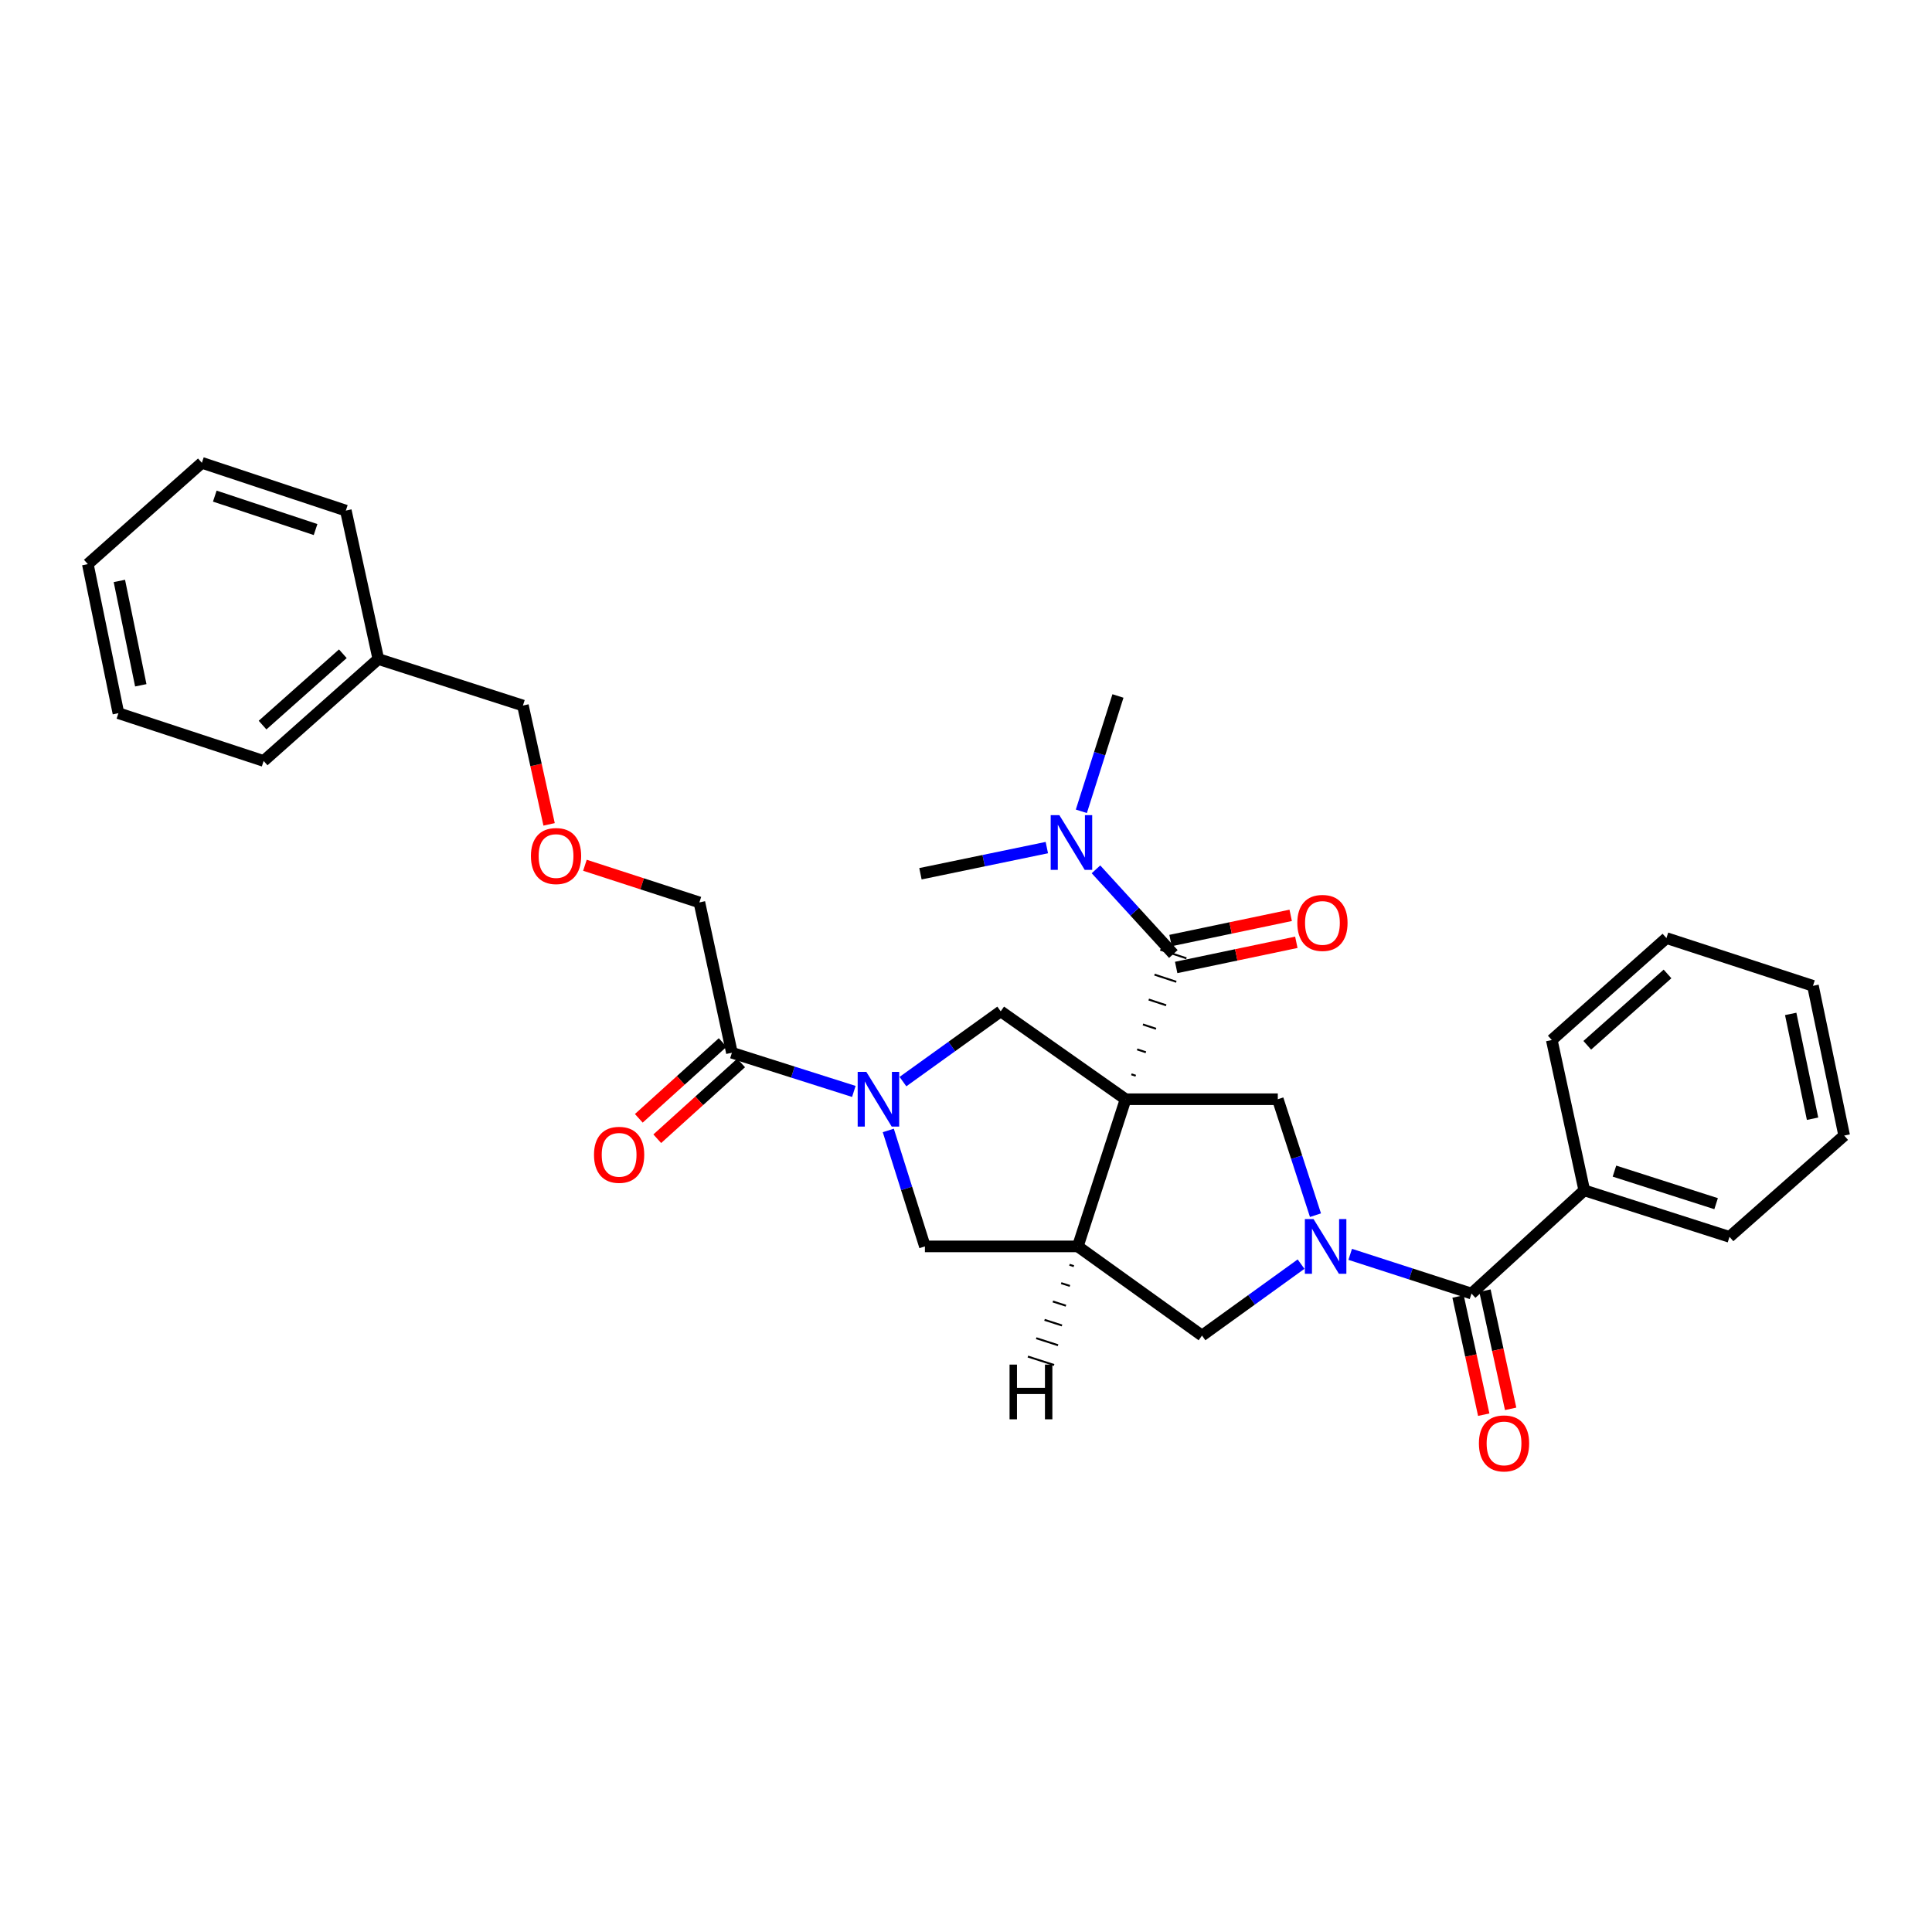 <?xml version='1.0' encoding='iso-8859-1'?>
<svg version='1.1' baseProfile='full'
              xmlns='http://www.w3.org/2000/svg'
                      xmlns:rdkit='http://www.rdkit.org/xml'
                      xmlns:xlink='http://www.w3.org/1999/xlink'
                  xml:space='preserve'
width='1000px' height='1000px' viewBox='0 0 1000 1000'>
<!-- END OF HEADER -->
<rect style='opacity:1.0;fill:#FFFFFF;stroke:none' width='1000' height='1000' x='0' y='0'> </rect>
<path class='bond-1' d='M 582.61,568.96 L 557.87,645.136' style='fill:none;fill-rule:evenodd;stroke:#000000;stroke-width:6px;stroke-linecap:butt;stroke-linejoin:miter;stroke-opacity:1' />
<path class='bond-2' d='M 587.857,556.802 L 585.602,556.061' style='fill:none;fill-rule:evenodd;stroke:#000000;stroke-width:1.0px;stroke-linecap:butt;stroke-linejoin:miter;stroke-opacity:1' />
<path class='bond-2' d='M 593.104,544.645 L 588.593,543.162' style='fill:none;fill-rule:evenodd;stroke:#000000;stroke-width:1.0px;stroke-linecap:butt;stroke-linejoin:miter;stroke-opacity:1' />
<path class='bond-2' d='M 598.352,532.487 L 591.585,530.262' style='fill:none;fill-rule:evenodd;stroke:#000000;stroke-width:1.0px;stroke-linecap:butt;stroke-linejoin:miter;stroke-opacity:1' />
<path class='bond-2' d='M 603.599,520.33 L 594.577,517.363' style='fill:none;fill-rule:evenodd;stroke:#000000;stroke-width:1.0px;stroke-linecap:butt;stroke-linejoin:miter;stroke-opacity:1' />
<path class='bond-2' d='M 608.846,508.172 L 597.568,504.464' style='fill:none;fill-rule:evenodd;stroke:#000000;stroke-width:1.0px;stroke-linecap:butt;stroke-linejoin:miter;stroke-opacity:1' />
<path class='bond-2' d='M 614.093,496.014 L 600.56,491.565' style='fill:none;fill-rule:evenodd;stroke:#000000;stroke-width:1.0px;stroke-linecap:butt;stroke-linejoin:miter;stroke-opacity:1' />
<path class='bond-4' d='M 582.61,568.96 L 661.39,568.96' style='fill:none;fill-rule:evenodd;stroke:#000000;stroke-width:6px;stroke-linecap:butt;stroke-linejoin:miter;stroke-opacity:1' />
<path class='bond-5' d='M 582.61,568.96 L 517.966,523.46' style='fill:none;fill-rule:evenodd;stroke:#000000;stroke-width:6px;stroke-linecap:butt;stroke-linejoin:miter;stroke-opacity:1' />
<path class='bond-0' d='M 680.887,628.973 L 671.138,598.967' style='fill:none;fill-rule:evenodd;stroke:#0000FF;stroke-width:6px;stroke-linecap:butt;stroke-linejoin:miter;stroke-opacity:1' />
<path class='bond-0' d='M 671.138,598.967 L 661.39,568.96' style='fill:none;fill-rule:evenodd;stroke:#000000;stroke-width:6px;stroke-linecap:butt;stroke-linejoin:miter;stroke-opacity:1' />
<path class='bond-6' d='M 698.862,649.249 L 730.255,659.396' style='fill:none;fill-rule:evenodd;stroke:#0000FF;stroke-width:6px;stroke-linecap:butt;stroke-linejoin:miter;stroke-opacity:1' />
<path class='bond-6' d='M 730.255,659.396 L 761.649,669.544' style='fill:none;fill-rule:evenodd;stroke:#000000;stroke-width:6px;stroke-linecap:butt;stroke-linejoin:miter;stroke-opacity:1' />
<path class='bond-32' d='M 673.426,654.307 L 647.792,672.8' style='fill:none;fill-rule:evenodd;stroke:#0000FF;stroke-width:6px;stroke-linecap:butt;stroke-linejoin:miter;stroke-opacity:1' />
<path class='bond-32' d='M 647.792,672.8 L 622.158,691.292' style='fill:none;fill-rule:evenodd;stroke:#000000;stroke-width:6px;stroke-linecap:butt;stroke-linejoin:miter;stroke-opacity:1' />
<path class='bond-7' d='M 557.87,645.136 L 622.158,691.292' style='fill:none;fill-rule:evenodd;stroke:#000000;stroke-width:6px;stroke-linecap:butt;stroke-linejoin:miter;stroke-opacity:1' />
<path class='bond-8' d='M 557.87,645.136 L 478.734,645.136' style='fill:none;fill-rule:evenodd;stroke:#000000;stroke-width:6px;stroke-linecap:butt;stroke-linejoin:miter;stroke-opacity:1' />
<path class='bond-35' d='M 553.565,654.639 L 555.825,655.366' style='fill:none;fill-rule:evenodd;stroke:#000000;stroke-width:1.0px;stroke-linecap:butt;stroke-linejoin:miter;stroke-opacity:1' />
<path class='bond-35' d='M 549.259,664.142 L 553.78,665.597' style='fill:none;fill-rule:evenodd;stroke:#000000;stroke-width:1.0px;stroke-linecap:butt;stroke-linejoin:miter;stroke-opacity:1' />
<path class='bond-35' d='M 544.954,673.645 L 551.735,675.827' style='fill:none;fill-rule:evenodd;stroke:#000000;stroke-width:1.0px;stroke-linecap:butt;stroke-linejoin:miter;stroke-opacity:1' />
<path class='bond-35' d='M 540.649,683.148 L 549.69,686.057' style='fill:none;fill-rule:evenodd;stroke:#000000;stroke-width:1.0px;stroke-linecap:butt;stroke-linejoin:miter;stroke-opacity:1' />
<path class='bond-35' d='M 536.344,692.651 L 547.644,696.288' style='fill:none;fill-rule:evenodd;stroke:#000000;stroke-width:1.0px;stroke-linecap:butt;stroke-linejoin:miter;stroke-opacity:1' />
<path class='bond-35' d='M 532.038,702.154 L 545.599,706.518' style='fill:none;fill-rule:evenodd;stroke:#000000;stroke-width:1.0px;stroke-linecap:butt;stroke-linejoin:miter;stroke-opacity:1' />
<path class='bond-10' d='M 607.327,493.79 L 587.299,471.878' style='fill:none;fill-rule:evenodd;stroke:#000000;stroke-width:6px;stroke-linecap:butt;stroke-linejoin:miter;stroke-opacity:1' />
<path class='bond-10' d='M 587.299,471.878 L 567.272,449.967' style='fill:none;fill-rule:evenodd;stroke:#0000FF;stroke-width:6px;stroke-linecap:butt;stroke-linejoin:miter;stroke-opacity:1' />
<path class='bond-11' d='M 608.787,500.761 L 639.884,494.245' style='fill:none;fill-rule:evenodd;stroke:#000000;stroke-width:6px;stroke-linecap:butt;stroke-linejoin:miter;stroke-opacity:1' />
<path class='bond-11' d='M 639.884,494.245 L 670.981,487.729' style='fill:none;fill-rule:evenodd;stroke:#FF0000;stroke-width:6px;stroke-linecap:butt;stroke-linejoin:miter;stroke-opacity:1' />
<path class='bond-11' d='M 605.866,486.818 L 636.963,480.302' style='fill:none;fill-rule:evenodd;stroke:#000000;stroke-width:6px;stroke-linecap:butt;stroke-linejoin:miter;stroke-opacity:1' />
<path class='bond-11' d='M 636.963,480.302 L 668.06,473.786' style='fill:none;fill-rule:evenodd;stroke:#FF0000;stroke-width:6px;stroke-linecap:butt;stroke-linejoin:miter;stroke-opacity:1' />
<path class='bond-3' d='M 467.363,559.838 L 492.664,541.649' style='fill:none;fill-rule:evenodd;stroke:#0000FF;stroke-width:6px;stroke-linecap:butt;stroke-linejoin:miter;stroke-opacity:1' />
<path class='bond-3' d='M 492.664,541.649 L 517.966,523.46' style='fill:none;fill-rule:evenodd;stroke:#000000;stroke-width:6px;stroke-linecap:butt;stroke-linejoin:miter;stroke-opacity:1' />
<path class='bond-9' d='M 441.945,564.921 L 410.388,554.907' style='fill:none;fill-rule:evenodd;stroke:#0000FF;stroke-width:6px;stroke-linecap:butt;stroke-linejoin:miter;stroke-opacity:1' />
<path class='bond-9' d='M 410.388,554.907 L 378.831,544.893' style='fill:none;fill-rule:evenodd;stroke:#000000;stroke-width:6px;stroke-linecap:butt;stroke-linejoin:miter;stroke-opacity:1' />
<path class='bond-31' d='M 459.778,585.117 L 469.256,615.127' style='fill:none;fill-rule:evenodd;stroke:#0000FF;stroke-width:6px;stroke-linecap:butt;stroke-linejoin:miter;stroke-opacity:1' />
<path class='bond-31' d='M 469.256,615.127 L 478.734,645.136' style='fill:none;fill-rule:evenodd;stroke:#000000;stroke-width:6px;stroke-linecap:butt;stroke-linejoin:miter;stroke-opacity:1' />
<path class='bond-12' d='M 754.688,671.056 L 761.334,701.646' style='fill:none;fill-rule:evenodd;stroke:#000000;stroke-width:6px;stroke-linecap:butt;stroke-linejoin:miter;stroke-opacity:1' />
<path class='bond-12' d='M 761.334,701.646 L 767.98,732.235' style='fill:none;fill-rule:evenodd;stroke:#FF0000;stroke-width:6px;stroke-linecap:butt;stroke-linejoin:miter;stroke-opacity:1' />
<path class='bond-12' d='M 768.609,668.031 L 775.255,698.621' style='fill:none;fill-rule:evenodd;stroke:#000000;stroke-width:6px;stroke-linecap:butt;stroke-linejoin:miter;stroke-opacity:1' />
<path class='bond-12' d='M 775.255,698.621 L 781.901,729.211' style='fill:none;fill-rule:evenodd;stroke:#FF0000;stroke-width:6px;stroke-linecap:butt;stroke-linejoin:miter;stroke-opacity:1' />
<path class='bond-13' d='M 761.649,669.544 L 820.017,616.122' style='fill:none;fill-rule:evenodd;stroke:#000000;stroke-width:6px;stroke-linecap:butt;stroke-linejoin:miter;stroke-opacity:1' />
<path class='bond-14' d='M 374.055,539.608 L 352.351,559.223' style='fill:none;fill-rule:evenodd;stroke:#000000;stroke-width:6px;stroke-linecap:butt;stroke-linejoin:miter;stroke-opacity:1' />
<path class='bond-14' d='M 352.351,559.223 L 330.646,578.839' style='fill:none;fill-rule:evenodd;stroke:#FF0000;stroke-width:6px;stroke-linecap:butt;stroke-linejoin:miter;stroke-opacity:1' />
<path class='bond-14' d='M 383.607,550.177 L 361.902,569.792' style='fill:none;fill-rule:evenodd;stroke:#000000;stroke-width:6px;stroke-linecap:butt;stroke-linejoin:miter;stroke-opacity:1' />
<path class='bond-14' d='M 361.902,569.792 L 340.198,589.408' style='fill:none;fill-rule:evenodd;stroke:#FF0000;stroke-width:6px;stroke-linecap:butt;stroke-linejoin:miter;stroke-opacity:1' />
<path class='bond-16' d='M 378.831,544.893 L 362.005,467.086' style='fill:none;fill-rule:evenodd;stroke:#000000;stroke-width:6px;stroke-linecap:butt;stroke-linejoin:miter;stroke-opacity:1' />
<path class='bond-18' d='M 541.842,438.714 L 509.133,445.484' style='fill:none;fill-rule:evenodd;stroke:#0000FF;stroke-width:6px;stroke-linecap:butt;stroke-linejoin:miter;stroke-opacity:1' />
<path class='bond-18' d='M 509.133,445.484 L 476.423,452.255' style='fill:none;fill-rule:evenodd;stroke:#000000;stroke-width:6px;stroke-linecap:butt;stroke-linejoin:miter;stroke-opacity:1' />
<path class='bond-19' d='M 559.704,419.929 L 569.178,390.082' style='fill:none;fill-rule:evenodd;stroke:#0000FF;stroke-width:6px;stroke-linecap:butt;stroke-linejoin:miter;stroke-opacity:1' />
<path class='bond-19' d='M 569.178,390.082 L 578.653,360.235' style='fill:none;fill-rule:evenodd;stroke:#000000;stroke-width:6px;stroke-linecap:butt;stroke-linejoin:miter;stroke-opacity:1' />
<path class='bond-21' d='M 820.017,616.122 L 895.188,640.197' style='fill:none;fill-rule:evenodd;stroke:#000000;stroke-width:6px;stroke-linecap:butt;stroke-linejoin:miter;stroke-opacity:1' />
<path class='bond-21' d='M 835.638,606.166 L 888.257,623.019' style='fill:none;fill-rule:evenodd;stroke:#000000;stroke-width:6px;stroke-linecap:butt;stroke-linejoin:miter;stroke-opacity:1' />
<path class='bond-22' d='M 820.017,616.122 L 803.199,538.308' style='fill:none;fill-rule:evenodd;stroke:#000000;stroke-width:6px;stroke-linecap:butt;stroke-linejoin:miter;stroke-opacity:1' />
<path class='bond-15' d='M 302.758,447.856 L 332.382,457.471' style='fill:none;fill-rule:evenodd;stroke:#FF0000;stroke-width:6px;stroke-linecap:butt;stroke-linejoin:miter;stroke-opacity:1' />
<path class='bond-15' d='M 332.382,457.471 L 362.005,467.086' style='fill:none;fill-rule:evenodd;stroke:#000000;stroke-width:6px;stroke-linecap:butt;stroke-linejoin:miter;stroke-opacity:1' />
<path class='bond-20' d='M 284.215,426.691 L 277.44,395.936' style='fill:none;fill-rule:evenodd;stroke:#FF0000;stroke-width:6px;stroke-linecap:butt;stroke-linejoin:miter;stroke-opacity:1' />
<path class='bond-20' d='M 277.44,395.936 L 270.666,365.181' style='fill:none;fill-rule:evenodd;stroke:#000000;stroke-width:6px;stroke-linecap:butt;stroke-linejoin:miter;stroke-opacity:1' />
<path class='bond-17' d='M 195.819,341.114 L 270.666,365.181' style='fill:none;fill-rule:evenodd;stroke:#000000;stroke-width:6px;stroke-linecap:butt;stroke-linejoin:miter;stroke-opacity:1' />
<path class='bond-23' d='M 195.819,341.114 L 136.462,393.871' style='fill:none;fill-rule:evenodd;stroke:#000000;stroke-width:6px;stroke-linecap:butt;stroke-linejoin:miter;stroke-opacity:1' />
<path class='bond-23' d='M 177.452,338.379 L 135.902,375.309' style='fill:none;fill-rule:evenodd;stroke:#000000;stroke-width:6px;stroke-linecap:butt;stroke-linejoin:miter;stroke-opacity:1' />
<path class='bond-24' d='M 195.819,341.114 L 179.001,264.281' style='fill:none;fill-rule:evenodd;stroke:#000000;stroke-width:6px;stroke-linecap:butt;stroke-linejoin:miter;stroke-opacity:1' />
<path class='bond-26' d='M 895.188,640.197 L 954.545,587.765' style='fill:none;fill-rule:evenodd;stroke:#000000;stroke-width:6px;stroke-linecap:butt;stroke-linejoin:miter;stroke-opacity:1' />
<path class='bond-25' d='M 803.199,538.308 L 862.541,485.551' style='fill:none;fill-rule:evenodd;stroke:#000000;stroke-width:6px;stroke-linecap:butt;stroke-linejoin:miter;stroke-opacity:1' />
<path class='bond-25' d='M 821.566,541.041 L 863.105,504.111' style='fill:none;fill-rule:evenodd;stroke:#000000;stroke-width:6px;stroke-linecap:butt;stroke-linejoin:miter;stroke-opacity:1' />
<path class='bond-27' d='M 136.462,393.871 L 61.291,369.146' style='fill:none;fill-rule:evenodd;stroke:#000000;stroke-width:6px;stroke-linecap:butt;stroke-linejoin:miter;stroke-opacity:1' />
<path class='bond-28' d='M 179.001,264.281 L 104.488,239.557' style='fill:none;fill-rule:evenodd;stroke:#000000;stroke-width:6px;stroke-linecap:butt;stroke-linejoin:miter;stroke-opacity:1' />
<path class='bond-28' d='M 163.338,274.093 L 111.178,256.786' style='fill:none;fill-rule:evenodd;stroke:#000000;stroke-width:6px;stroke-linecap:butt;stroke-linejoin:miter;stroke-opacity:1' />
<path class='bond-29' d='M 862.541,485.551 L 938.384,510.267' style='fill:none;fill-rule:evenodd;stroke:#000000;stroke-width:6px;stroke-linecap:butt;stroke-linejoin:miter;stroke-opacity:1' />
<path class='bond-33' d='M 954.545,587.765 L 938.384,510.267' style='fill:none;fill-rule:evenodd;stroke:#000000;stroke-width:6px;stroke-linecap:butt;stroke-linejoin:miter;stroke-opacity:1' />
<path class='bond-33' d='M 938.175,579.048 L 926.863,524.8' style='fill:none;fill-rule:evenodd;stroke:#000000;stroke-width:6px;stroke-linecap:butt;stroke-linejoin:miter;stroke-opacity:1' />
<path class='bond-34' d='M 61.291,369.146 L 45.455,291.981' style='fill:none;fill-rule:evenodd;stroke:#000000;stroke-width:6px;stroke-linecap:butt;stroke-linejoin:miter;stroke-opacity:1' />
<path class='bond-34' d='M 72.871,354.708 L 61.785,300.692' style='fill:none;fill-rule:evenodd;stroke:#000000;stroke-width:6px;stroke-linecap:butt;stroke-linejoin:miter;stroke-opacity:1' />
<path class='bond-30' d='M 104.488,239.557 L 45.455,291.981' style='fill:none;fill-rule:evenodd;stroke:#000000;stroke-width:6px;stroke-linecap:butt;stroke-linejoin:miter;stroke-opacity:1' />
<path  class='atom-1' d='M 679.878 630.976
L 689.158 645.976
Q 690.078 647.456, 691.558 650.136
Q 693.038 652.816, 693.118 652.976
L 693.118 630.976
L 696.878 630.976
L 696.878 659.296
L 692.998 659.296
L 683.038 642.896
Q 681.878 640.976, 680.638 638.776
Q 679.438 636.576, 679.078 635.896
L 679.078 659.296
L 675.398 659.296
L 675.398 630.976
L 679.878 630.976
' fill='#0000FF'/>
<path  class='atom-4' d='M 448.414 554.8
L 457.694 569.8
Q 458.614 571.28, 460.094 573.96
Q 461.574 576.64, 461.654 576.8
L 461.654 554.8
L 465.414 554.8
L 465.414 583.12
L 461.534 583.12
L 451.574 566.72
Q 450.414 564.8, 449.174 562.6
Q 447.974 560.4, 447.614 559.72
L 447.614 583.12
L 443.934 583.12
L 443.934 554.8
L 448.414 554.8
' fill='#0000FF'/>
<path  class='atom-11' d='M 548.317 421.918
L 557.597 436.918
Q 558.517 438.398, 559.997 441.078
Q 561.477 443.758, 561.557 443.918
L 561.557 421.918
L 565.317 421.918
L 565.317 450.238
L 561.437 450.238
L 551.477 433.838
Q 550.317 431.918, 549.077 429.718
Q 547.877 427.518, 547.517 426.838
L 547.517 450.238
L 543.837 450.238
L 543.837 421.918
L 548.317 421.918
' fill='#0000FF'/>
<path  class='atom-12' d='M 671.492 477.7
Q 671.492 470.9, 674.852 467.1
Q 678.212 463.3, 684.492 463.3
Q 690.772 463.3, 694.132 467.1
Q 697.492 470.9, 697.492 477.7
Q 697.492 484.58, 694.092 488.5
Q 690.692 492.38, 684.492 492.38
Q 678.252 492.38, 674.852 488.5
Q 671.492 484.62, 671.492 477.7
M 684.492 489.18
Q 688.812 489.18, 691.132 486.3
Q 693.492 483.38, 693.492 477.7
Q 693.492 472.14, 691.132 469.34
Q 688.812 466.5, 684.492 466.5
Q 680.172 466.5, 677.812 469.3
Q 675.492 472.1, 675.492 477.7
Q 675.492 483.42, 677.812 486.3
Q 680.172 489.18, 684.492 489.18
' fill='#FF0000'/>
<path  class='atom-13' d='M 765.483 747.105
Q 765.483 740.305, 768.843 736.505
Q 772.203 732.705, 778.483 732.705
Q 784.763 732.705, 788.123 736.505
Q 791.483 740.305, 791.483 747.105
Q 791.483 753.985, 788.083 757.905
Q 784.683 761.785, 778.483 761.785
Q 772.243 761.785, 768.843 757.905
Q 765.483 754.025, 765.483 747.105
M 778.483 758.585
Q 782.803 758.585, 785.123 755.705
Q 787.483 752.785, 787.483 747.105
Q 787.483 741.545, 785.123 738.745
Q 782.803 735.905, 778.483 735.905
Q 774.163 735.905, 771.803 738.705
Q 769.483 741.505, 769.483 747.105
Q 769.483 752.825, 771.803 755.705
Q 774.163 758.585, 778.483 758.585
' fill='#FF0000'/>
<path  class='atom-15' d='M 307.455 597.73
Q 307.455 590.93, 310.815 587.13
Q 314.175 583.33, 320.455 583.33
Q 326.735 583.33, 330.095 587.13
Q 333.455 590.93, 333.455 597.73
Q 333.455 604.61, 330.055 608.53
Q 326.655 612.41, 320.455 612.41
Q 314.215 612.41, 310.815 608.53
Q 307.455 604.65, 307.455 597.73
M 320.455 609.21
Q 324.775 609.21, 327.095 606.33
Q 329.455 603.41, 329.455 597.73
Q 329.455 592.17, 327.095 589.37
Q 324.775 586.53, 320.455 586.53
Q 316.135 586.53, 313.775 589.33
Q 311.455 592.13, 311.455 597.73
Q 311.455 603.45, 313.775 606.33
Q 316.135 609.21, 320.455 609.21
' fill='#FF0000'/>
<path  class='atom-16' d='M 274.808 443.083
Q 274.808 436.283, 278.168 432.483
Q 281.528 428.683, 287.808 428.683
Q 294.088 428.683, 297.448 432.483
Q 300.808 436.283, 300.808 443.083
Q 300.808 449.963, 297.408 453.883
Q 294.008 457.763, 287.808 457.763
Q 281.568 457.763, 278.168 453.883
Q 274.808 450.003, 274.808 443.083
M 287.808 454.563
Q 292.128 454.563, 294.448 451.683
Q 296.808 448.763, 296.808 443.083
Q 296.808 437.523, 294.448 434.723
Q 292.128 431.883, 287.808 431.883
Q 283.488 431.883, 281.128 434.683
Q 278.808 437.483, 278.808 443.083
Q 278.808 448.803, 281.128 451.683
Q 283.488 454.563, 287.808 454.563
' fill='#FF0000'/>
<path  class='atom-32' d='M 522.545 706.315
L 526.385 706.315
L 526.385 718.355
L 540.865 718.355
L 540.865 706.315
L 544.705 706.315
L 544.705 734.635
L 540.865 734.635
L 540.865 721.555
L 526.385 721.555
L 526.385 734.635
L 522.545 734.635
L 522.545 706.315
' fill='#000000'/>
</svg>
